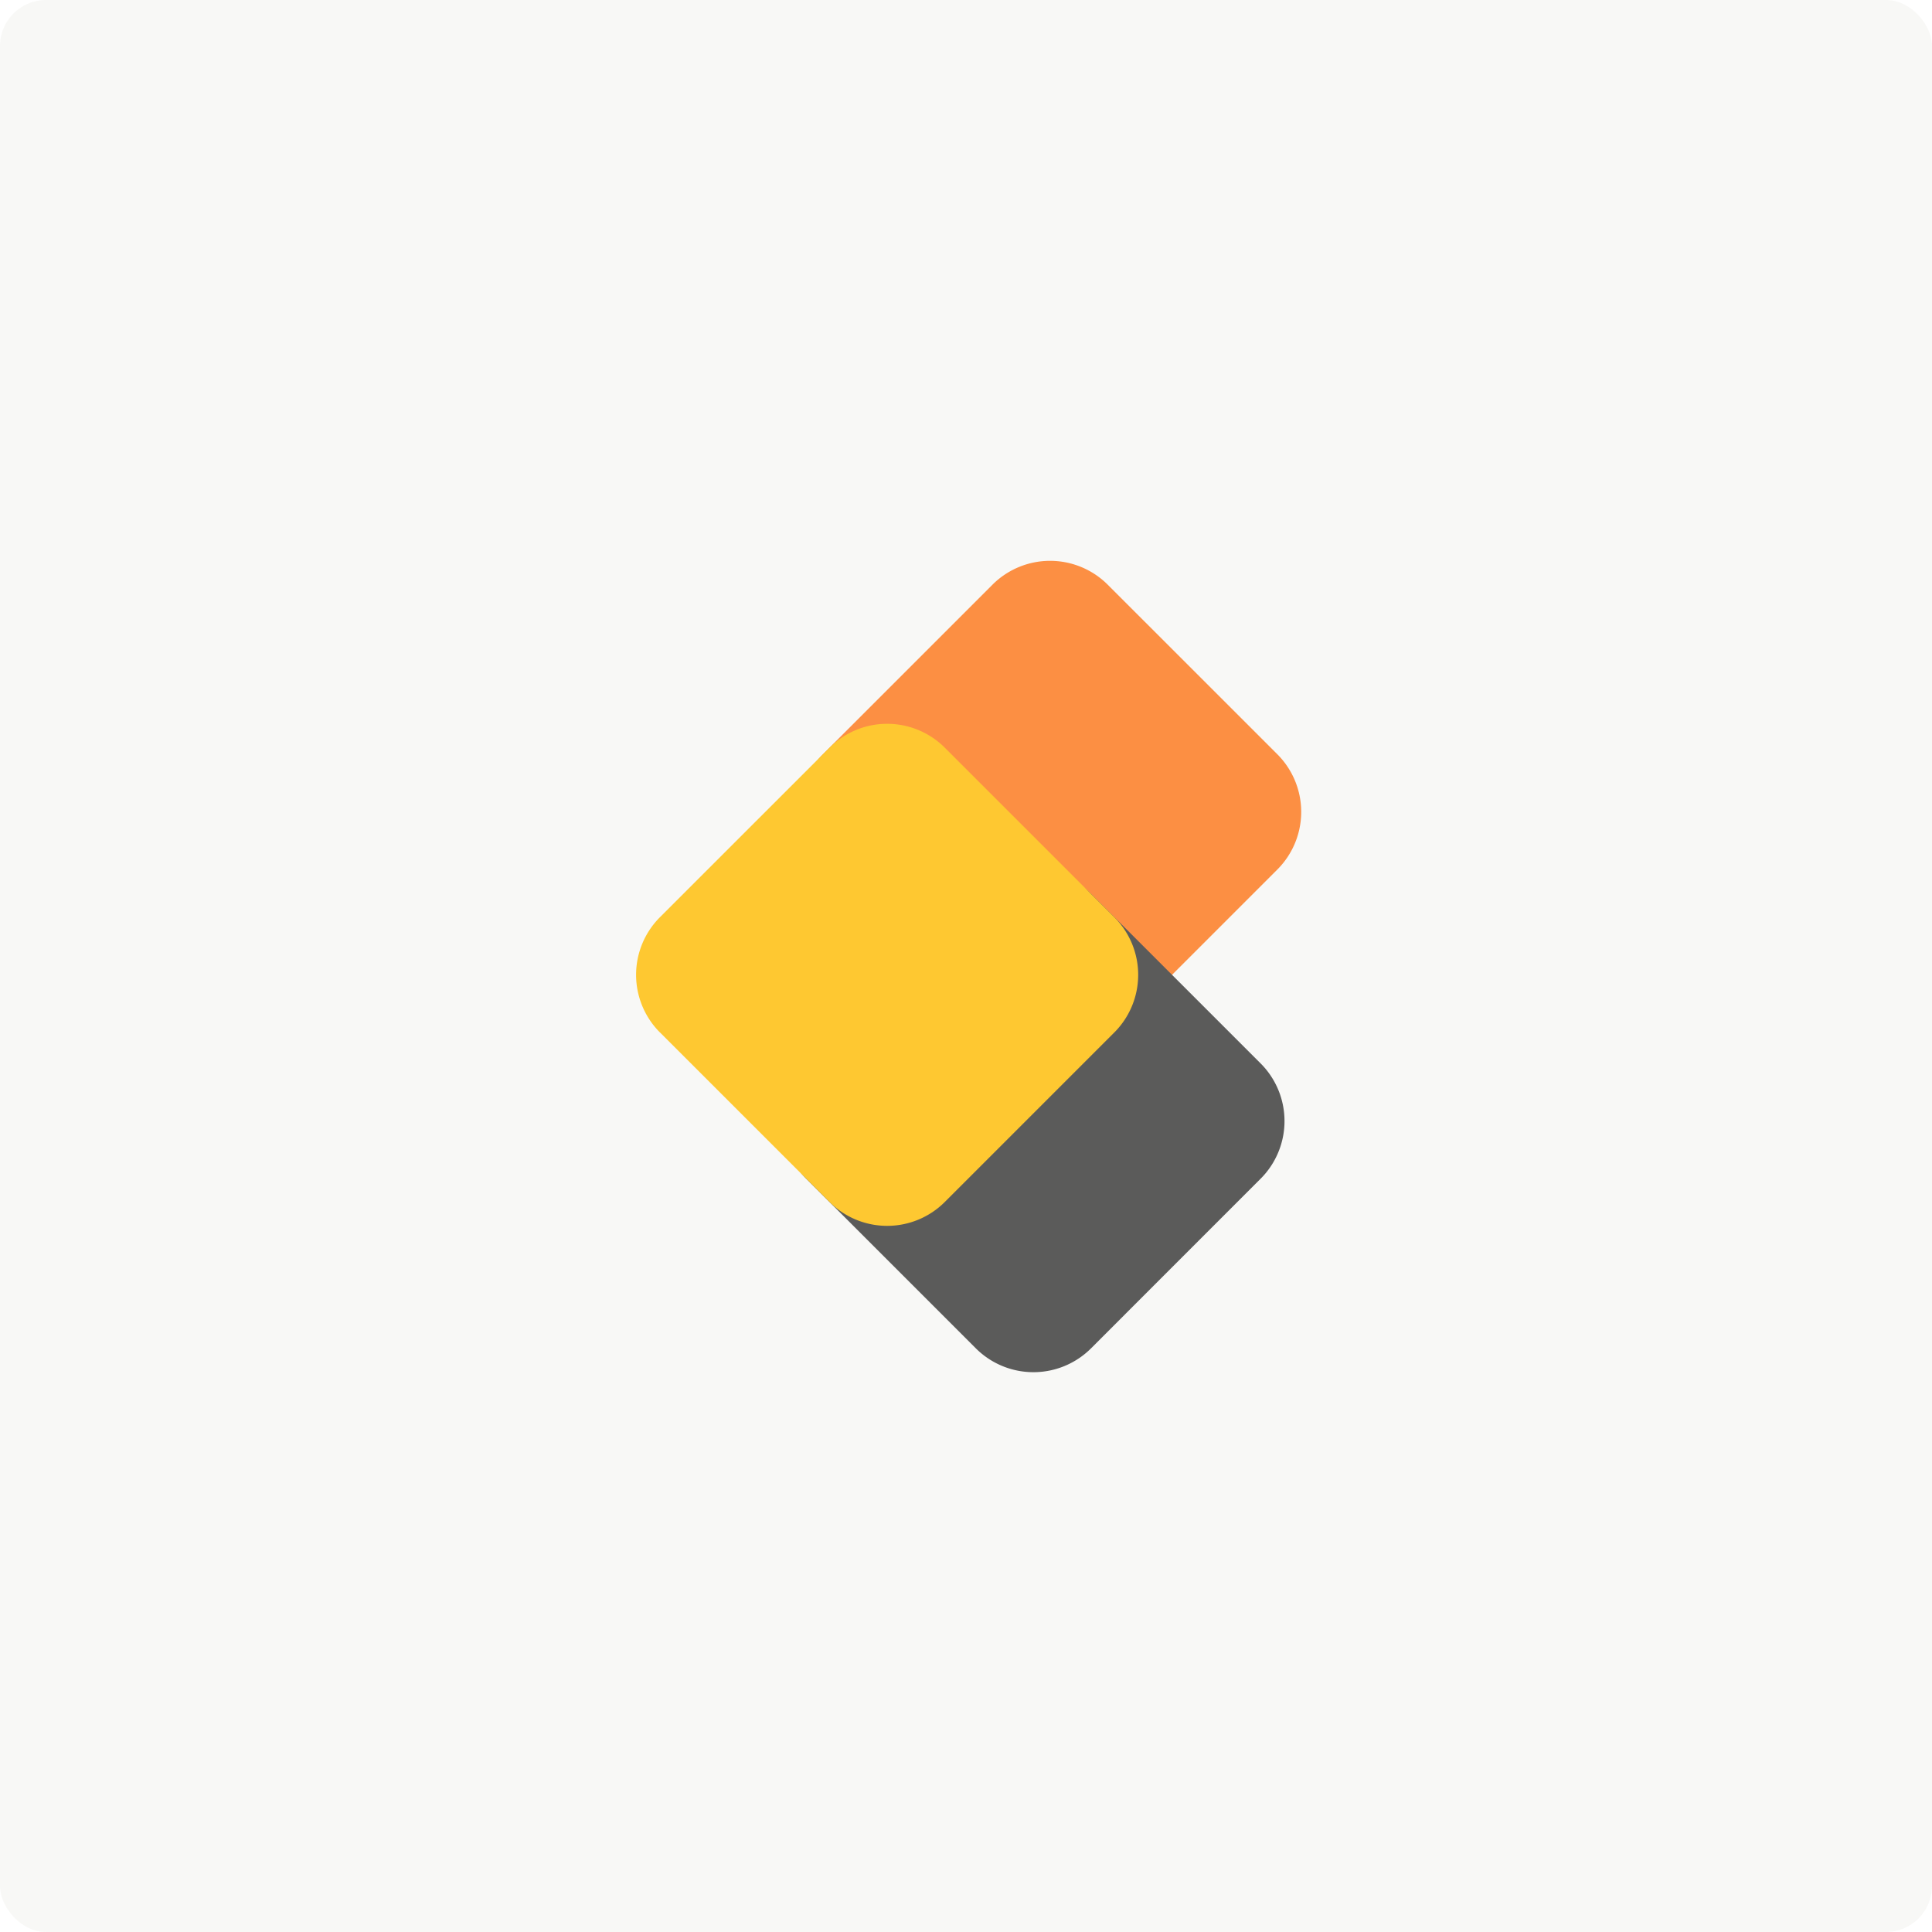 <svg width="42" height="42" viewBox="0 0 42 42" fill="none" xmlns="http://www.w3.org/2000/svg"><rect width="42" height="42" rx="1" fill="#DDDDD3" fill-opacity=".2"/><g opacity=".8"><g filter="url(#filter0_d_1275_1555)"><path d="M17.889 18.903l3.686 3.687a1.772 1.772 0 002.506 0l3.687-3.687a1.772 1.772 0 000-2.506l-3.687-3.686a1.772 1.772 0 00-2.506 0l-3.686 3.686a1.772 1.772 0 000 2.506z" fill="#FC7417"/></g><g filter="url(#filter1_d_1275_1555)"><path d="M17.526 25.624l3.687 3.687a1.772 1.772 0 002.506 0l3.686-3.687a1.772 1.772 0 000-2.506l-3.686-3.686a1.772 1.772 0 00-2.506 0l-3.687 3.686a1.772 1.772 0 000 2.506z" fill="#333"/></g><g filter="url(#filter2_d_1275_1555)"><path d="M14.348 22.445l3.685 3.685a1.772 1.772 0 002.506 0l3.685-3.685a1.772 1.772 0 000-2.506l-3.685-3.685a1.772 1.772 0 00-2.506 0l-3.686 3.685a1.772 1.772 0 000 2.506z" fill="#FFBC00"/></g></g><defs><filter id="filter0_d_1275_1555" x="2.653" y="1.132" width="33.037" height="33.037" filterUnits="userSpaceOnUse" color-interpolation-filters="sRGB"><feFlood flood-opacity="0" result="BackgroundImageFix"/><feColorMatrix in="SourceAlpha" values="0 0 0 0 0 0 0 0 0 0 0 0 0 0 0 0 0 0 127 0" result="hardAlpha"/><feOffset/><feGaussianBlur stdDeviation="5.53"/><feColorMatrix values="0 0 0 0 0 0 0 0 0 0 0 0 0 0 0 0 0 0 0.18 0"/><feBlend in2="BackgroundImageFix" result="effect1_dropShadow_1275_1555"/><feBlend in="SourceGraphic" in2="effect1_dropShadow_1275_1555" result="shape"/></filter><filter id="filter1_d_1275_1555" x="3.016" y="7.853" width="33.037" height="33.037" filterUnits="userSpaceOnUse" color-interpolation-filters="sRGB"><feFlood flood-opacity="0" result="BackgroundImageFix"/><feColorMatrix in="SourceAlpha" values="0 0 0 0 0 0 0 0 0 0 0 0 0 0 0 0 0 0 127 0" result="hardAlpha"/><feOffset/><feGaussianBlur stdDeviation="5.53"/><feColorMatrix values="0 0 0 0 0 0 0 0 0 0 0 0 0 0 0 0 0 0 0.18 0"/><feBlend in2="BackgroundImageFix" result="effect1_dropShadow_1275_1555"/><feBlend in="SourceGraphic" in2="effect1_dropShadow_1275_1555" result="shape"/></filter><filter id="filter2_d_1275_1555" x="6.197" y="4.675" width="33.035" height="33.035" filterUnits="userSpaceOnUse" color-interpolation-filters="sRGB"><feFlood flood-opacity="0" result="BackgroundImageFix"/><feColorMatrix in="SourceAlpha" values="0 0 0 0 0 0 0 0 0 0 0 0 0 0 0 0 0 0 127 0" result="hardAlpha"/><feOffset/><feGaussianBlur stdDeviation="5.53"/><feColorMatrix values="0 0 0 0 0 0 0 0 0 0 0 0 0 0 0 0 0 0 0.18 0"/><feBlend in2="BackgroundImageFix" result="effect1_dropShadow_1275_1555"/><feBlend in="SourceGraphic" in2="effect1_dropShadow_1275_1555" result="shape"/></filter></defs></svg>